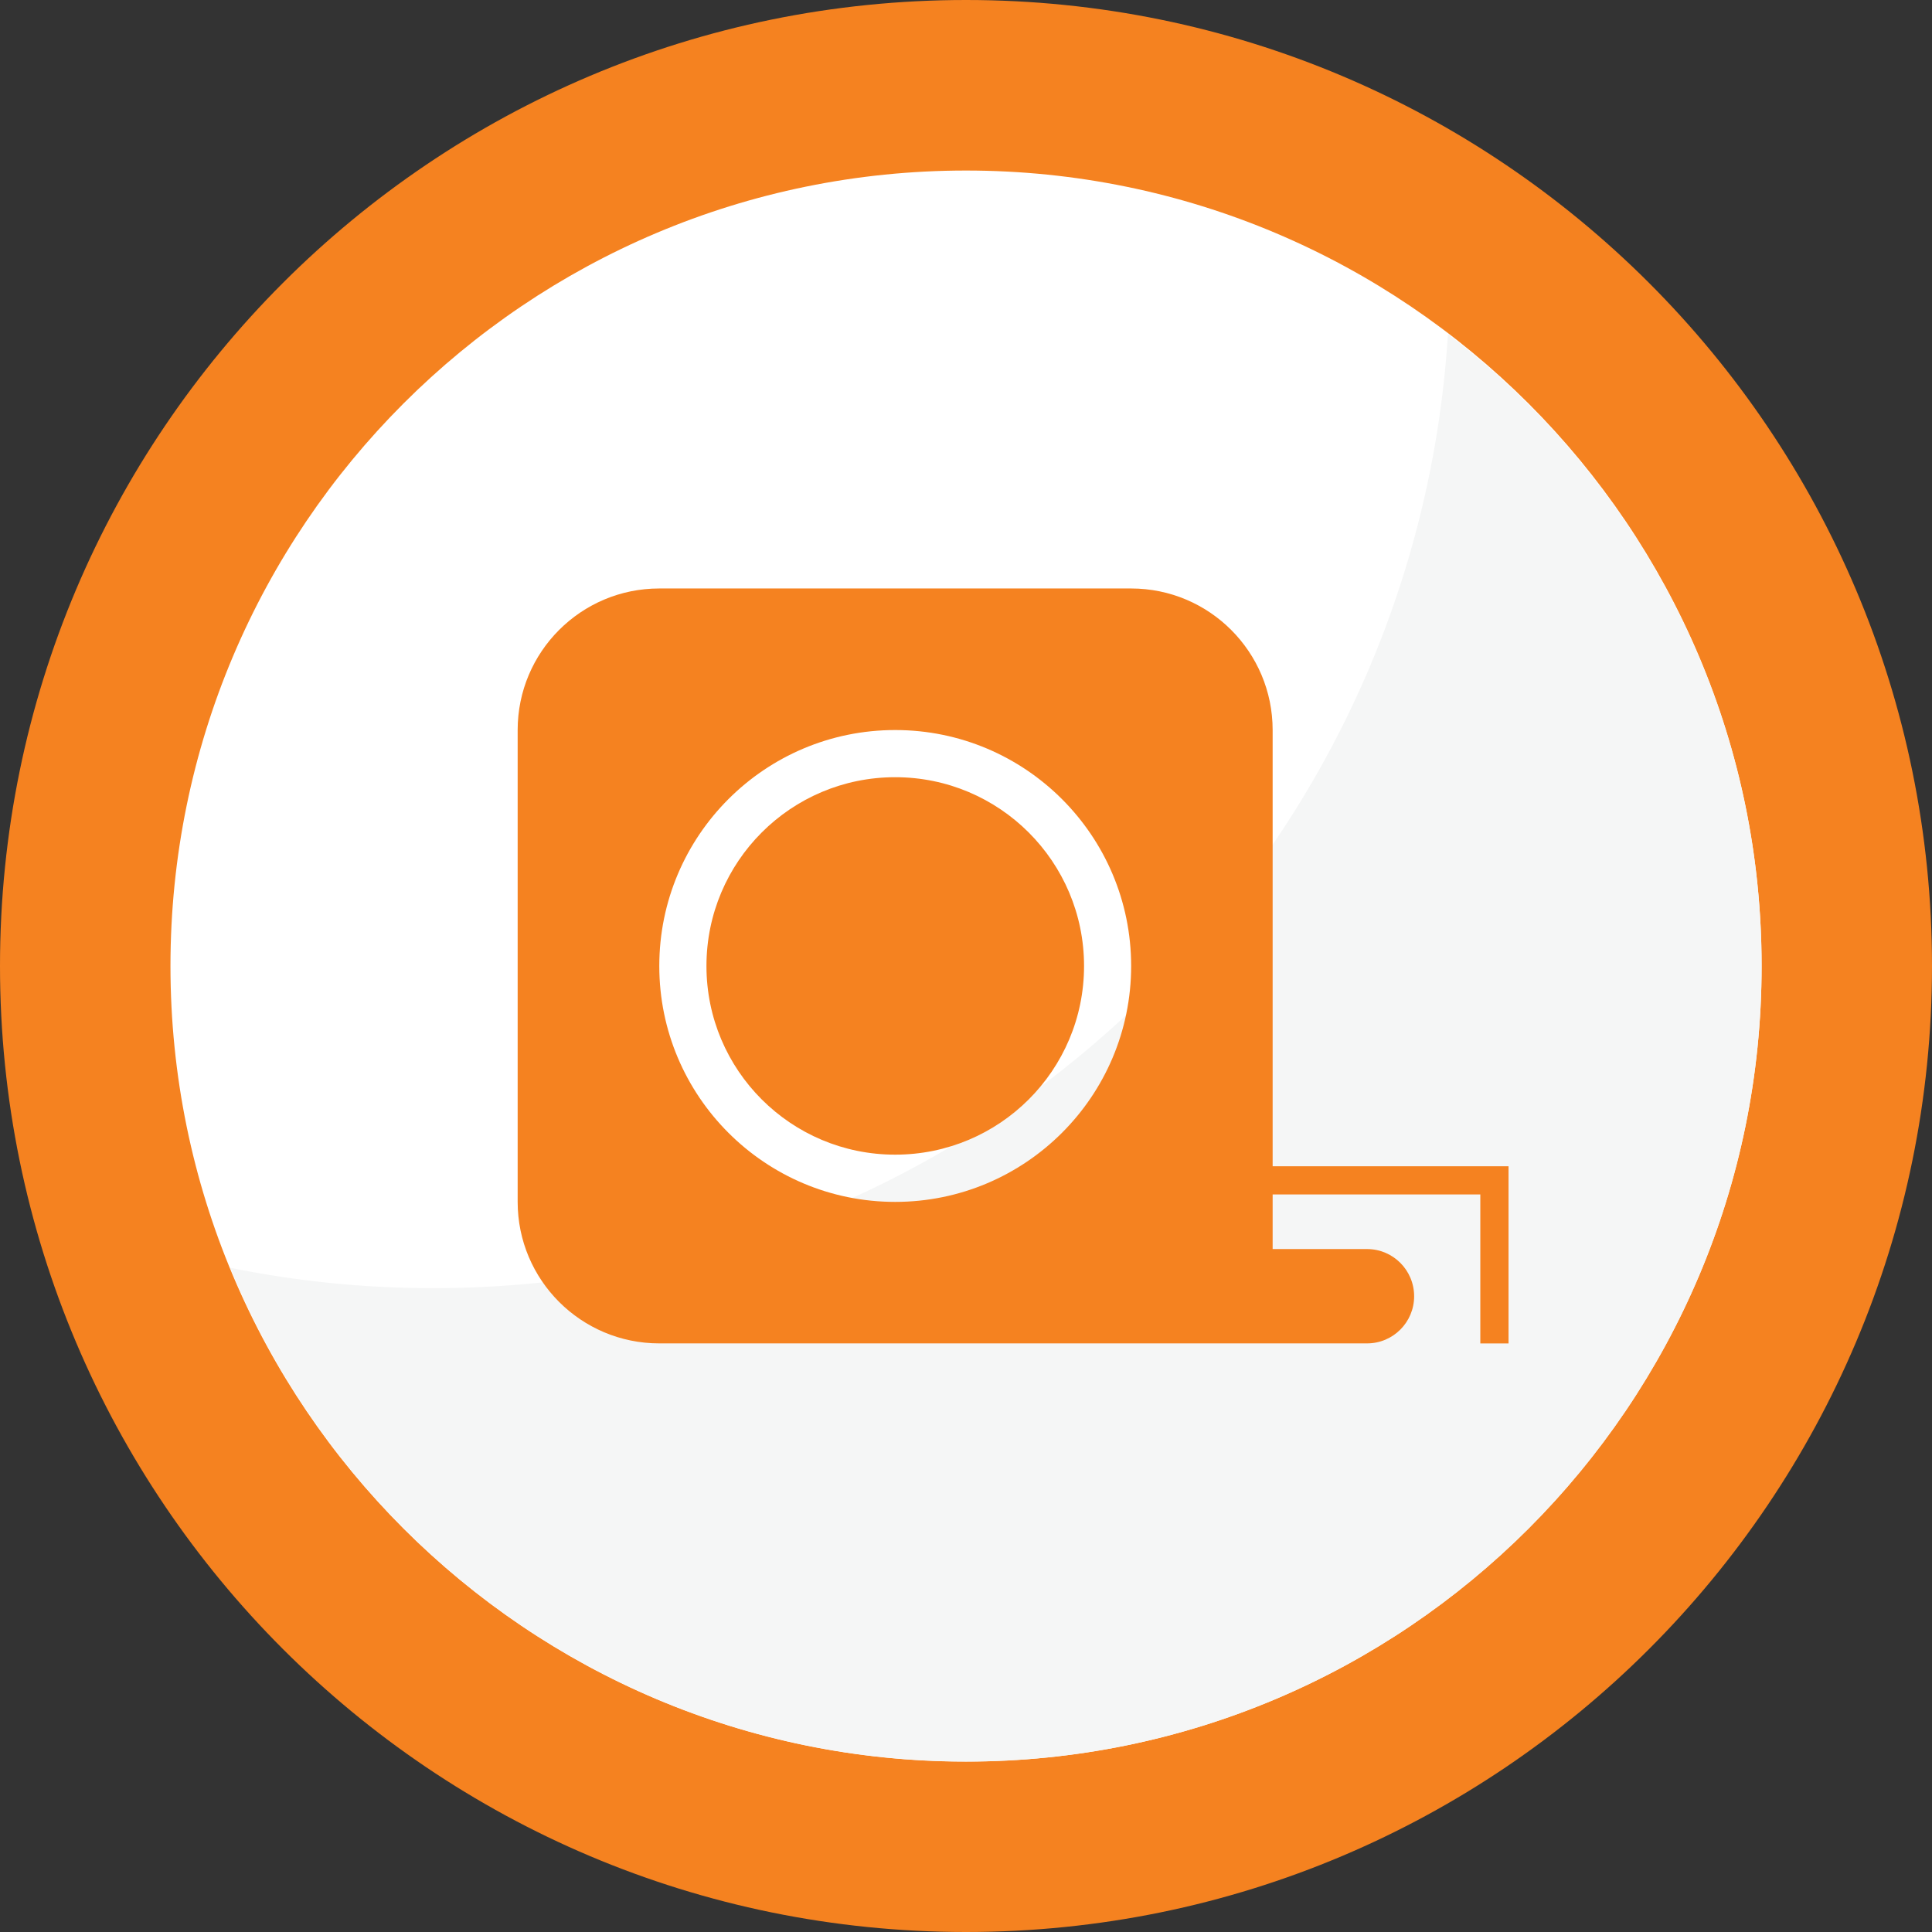 <?xml version="1.0" encoding="utf-8"?>
<!-- Generator: Adobe Illustrator 16.0.0, SVG Export Plug-In . SVG Version: 6.00 Build 0)  -->
<!DOCTYPE svg PUBLIC "-//W3C//DTD SVG 1.1//EN" "http://www.w3.org/Graphics/SVG/1.1/DTD/svg11.dtd">
<svg version="1.1" id="Layer_1" xmlns="http://www.w3.org/2000/svg" xmlns:xlink="http://www.w3.org/1999/xlink" x="0px" y="0px"
	 width="28.346px" height="28.346px" viewBox="0 0 28.346 28.346" enable-background="new 0 0 28.346 28.346" xml:space="preserve">
<rect x="0" y="0" width="28.346" height="28.346" fill="#333333" stroke="none"/>
<g>
	<path fill="#F58220" d="M14.173,28.346C22,28.346,28.346,22,28.346,14.173C28.346,6.345,22,0,14.173,0C6.345,0,0,6.345,0,14.173
		C0,22,6.345,28.346,14.173,28.346"/>
	<path fill="#FFFFFF" d="M14.173,25.846c6.446,0,11.673-5.227,11.673-11.672c0-6.446-5.227-11.672-11.673-11.672
		S2.501,7.727,2.501,14.173C2.501,20.619,7.727,25.846,14.173,25.846"/>
	<path fill="#F5F6F6" d="M25.846,14.173c0-3.784-1.809-7.138-4.602-9.271C20.756,12.713,14.286,18.9,6.354,18.9
		c-1.02,0-2.015-0.104-2.977-0.299c1.745,4.25,5.919,7.244,10.797,7.244C20.62,25.846,25.846,20.619,25.846,14.173"/>
	<path fill="#F58220" d="M15.905,14.173c0-1.53-1.241-2.77-2.771-2.77c-1.529,0-2.769,1.239-2.769,2.77
		c0,1.53,1.24,2.768,2.769,2.768C14.664,16.941,15.905,15.703,15.905,14.173 M16.596,14.173c0,1.911-1.551,3.461-3.462,3.461
		c-1.911,0-3.461-1.551-3.461-3.461c0-1.912,1.55-3.462,3.461-3.462C15.045,10.711,16.596,12.261,16.596,14.173 M22.133,19.711
		v-2.186v-0.414h-0.414h-3.047v-6.4c0-1.147-0.93-2.077-2.076-2.077H9.672c-1.147,0-2.077,0.93-2.077,2.077v6.923
		c0,1.146,0.93,2.076,2.077,2.076h9h1.385c0.383,0,0.691-0.311,0.691-0.691c0-0.383-0.309-0.693-0.691-0.693h-1.385v-0.801h3.047
		v2.186H22.133z"/>
</g>
</svg>
